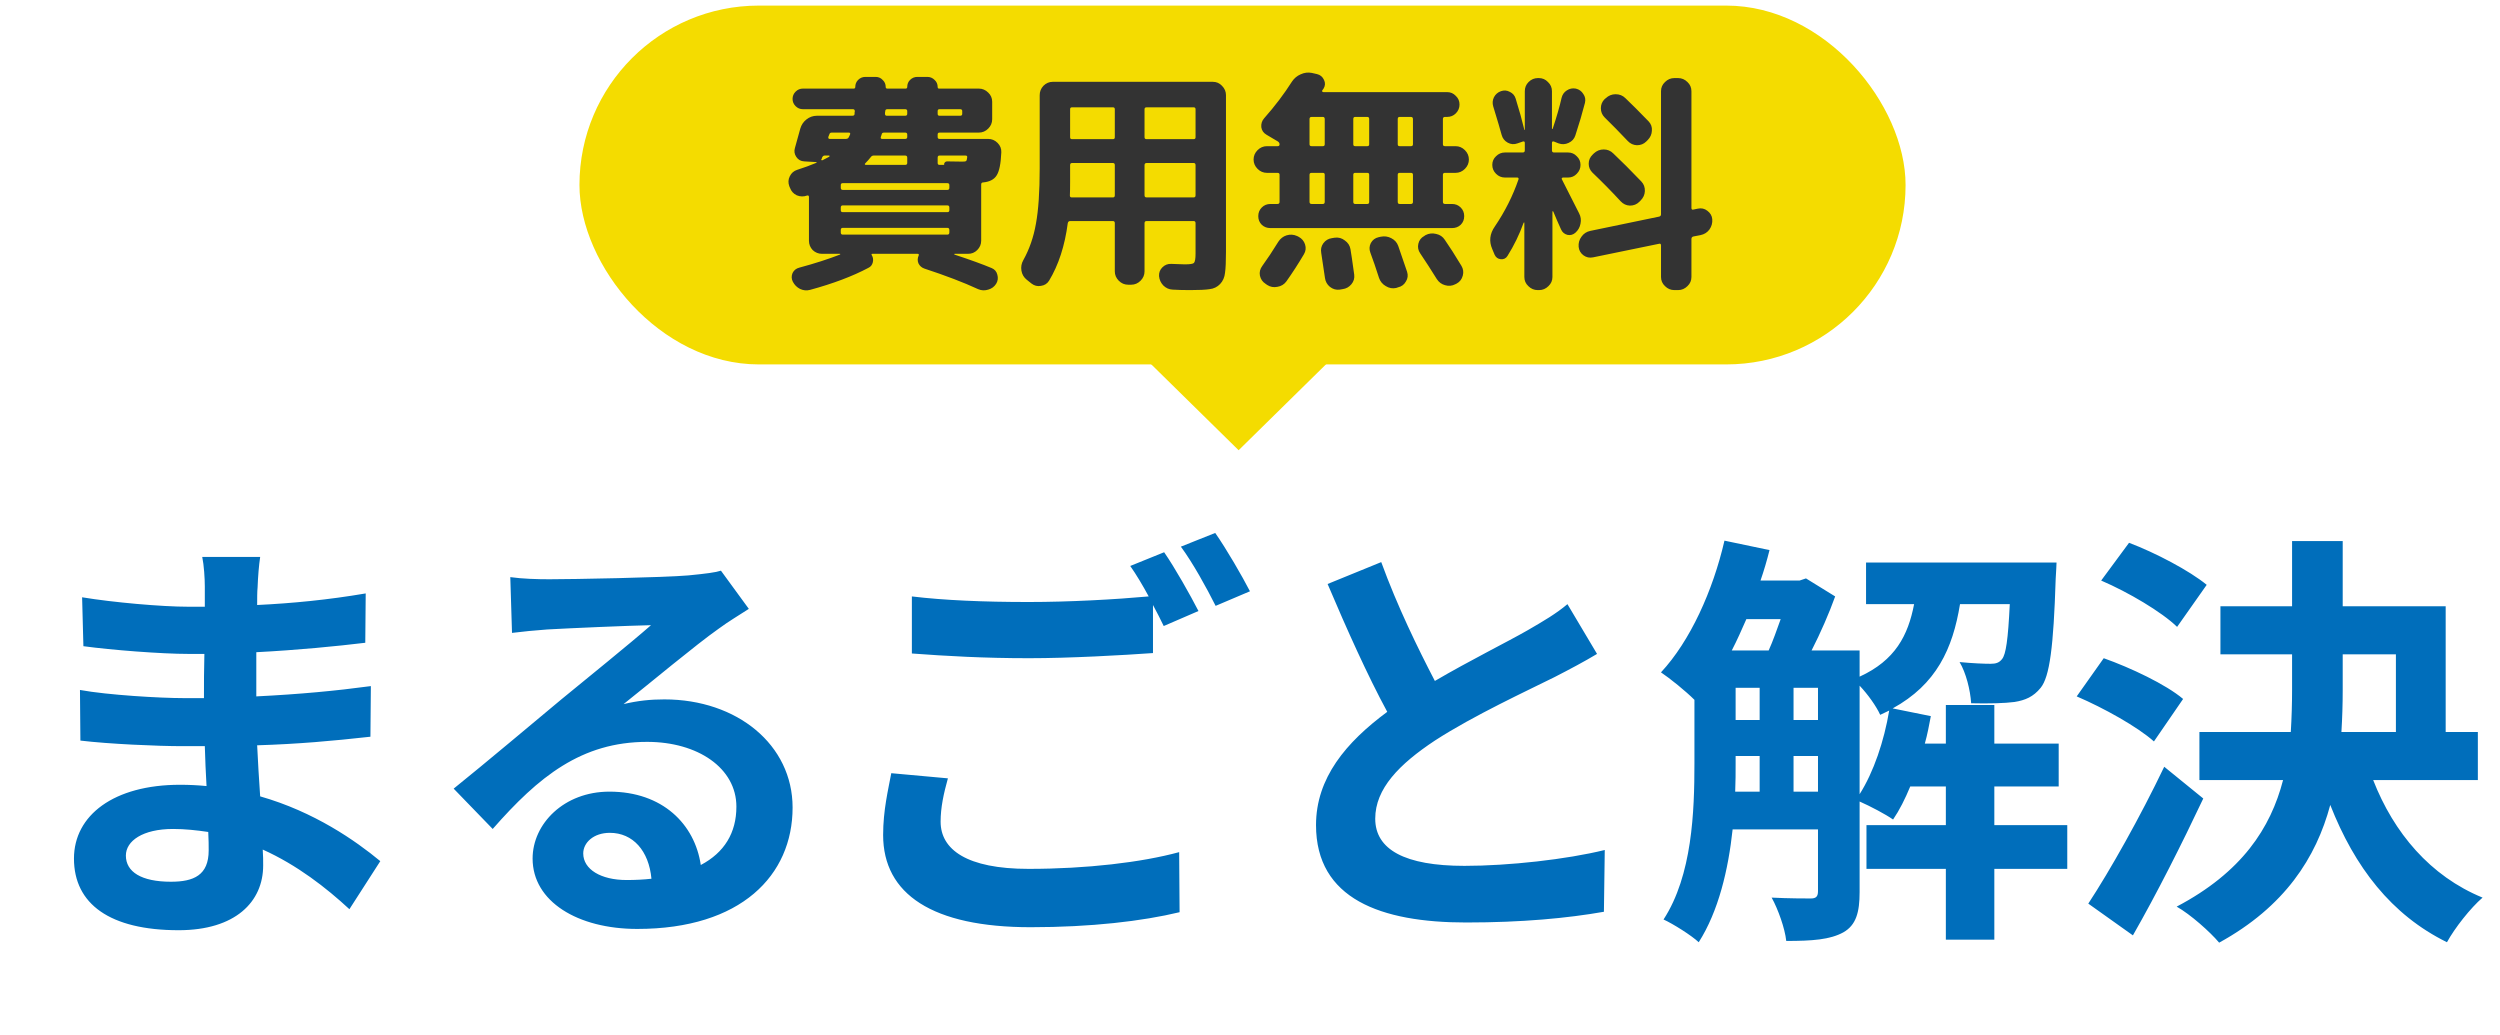 <svg width="314" height="130" viewBox="0 0 314 130" fill="none" xmlns="http://www.w3.org/2000/svg">
<rect x="72.78" y="0.702" width="166.56" height="45.069" rx="22.535" fill="#F4DC00"/>
<path d="M155.571 56.549L139.873 41.118L171.268 41.118L155.571 56.549Z" fill="#F4DC00"/>
<path d="M99.223 23.591L99.135 23.385C98.978 22.954 98.998 22.543 99.193 22.151C99.389 21.739 99.703 21.465 100.134 21.328C100.996 21.053 101.8 20.759 102.544 20.446C102.564 20.426 102.574 20.407 102.574 20.387C102.574 20.368 102.554 20.358 102.515 20.358L101.016 20.27C100.585 20.25 100.252 20.064 100.016 19.711C99.781 19.358 99.722 18.986 99.84 18.594C100.154 17.497 100.379 16.684 100.516 16.155C100.653 15.684 100.908 15.302 101.28 15.008C101.672 14.695 102.113 14.538 102.603 14.538H107.041C107.237 14.538 107.335 14.46 107.335 14.303C107.335 14.264 107.335 14.215 107.335 14.156C107.355 14.078 107.365 14.019 107.365 13.979C107.365 13.803 107.286 13.715 107.129 13.715H100.839C100.487 13.715 100.183 13.588 99.928 13.333C99.674 13.078 99.546 12.774 99.546 12.422C99.546 12.069 99.674 11.765 99.928 11.511C100.183 11.256 100.487 11.128 100.839 11.128H107.218C107.355 11.128 107.423 11.06 107.423 10.923C107.423 10.57 107.541 10.276 107.776 10.041C108.031 9.786 108.335 9.659 108.687 9.659H109.981C110.333 9.659 110.627 9.786 110.862 10.041C111.117 10.276 111.244 10.57 111.244 10.923C111.244 11.06 111.313 11.128 111.45 11.128H113.743C113.88 11.128 113.949 11.06 113.949 10.923C113.949 10.57 114.066 10.276 114.301 10.041C114.556 9.786 114.86 9.659 115.213 9.659H116.476C116.829 9.659 117.133 9.786 117.388 10.041C117.642 10.276 117.77 10.57 117.77 10.923C117.77 11.06 117.829 11.128 117.946 11.128H122.943C123.394 11.128 123.785 11.295 124.119 11.628C124.452 11.942 124.618 12.324 124.618 12.774V14.979C124.618 15.43 124.452 15.822 124.119 16.155C123.785 16.488 123.394 16.654 122.943 16.654H118.005C117.848 16.654 117.77 16.733 117.77 16.889V17.213C117.77 17.369 117.848 17.448 118.005 17.448H124.119C124.569 17.448 124.961 17.614 125.294 17.948C125.627 18.281 125.784 18.673 125.765 19.123C125.706 20.554 125.51 21.524 125.177 22.033C124.863 22.543 124.295 22.837 123.472 22.915C123.315 22.915 123.237 23.003 123.237 23.18V30.234C123.237 30.684 123.07 31.076 122.737 31.41C122.424 31.723 122.041 31.88 121.591 31.88H119.886C119.866 31.899 119.857 31.929 119.857 31.968C121.875 32.634 123.443 33.203 124.559 33.673C124.932 33.83 125.167 34.104 125.265 34.496C125.382 34.907 125.333 35.289 125.118 35.642C124.883 36.014 124.55 36.259 124.119 36.377C123.687 36.514 123.266 36.495 122.855 36.318C121.032 35.475 118.779 34.613 116.094 33.731C115.761 33.614 115.516 33.398 115.36 33.085C115.222 32.752 115.232 32.419 115.389 32.086C115.428 31.948 115.389 31.88 115.271 31.88H109.569C109.471 31.88 109.442 31.929 109.481 32.027C109.657 32.301 109.706 32.605 109.628 32.938C109.55 33.271 109.363 33.506 109.069 33.643C107.071 34.702 104.631 35.623 101.751 36.406C101.319 36.524 100.898 36.485 100.487 36.289C100.095 36.093 99.791 35.789 99.576 35.377C99.399 35.025 99.389 34.662 99.546 34.29C99.722 33.937 100.007 33.712 100.399 33.614C102.358 33.085 104.063 32.536 105.513 31.968C105.532 31.948 105.542 31.929 105.542 31.909C105.542 31.89 105.523 31.88 105.483 31.88H103.25C102.799 31.88 102.407 31.723 102.074 31.41C101.76 31.076 101.604 30.684 101.604 30.234V24.737C101.604 24.581 101.525 24.522 101.368 24.561C100.937 24.718 100.506 24.708 100.075 24.532C99.664 24.336 99.38 24.022 99.223 23.591ZM117.77 13.95V14.303C117.77 14.46 117.848 14.538 118.005 14.538H120.591C120.768 14.538 120.856 14.46 120.856 14.303V13.95C120.856 13.793 120.768 13.715 120.591 13.715H118.005C117.848 13.715 117.77 13.793 117.77 13.95ZM119.239 29.205V28.882C119.239 28.705 119.151 28.617 118.975 28.617H105.866C105.689 28.617 105.601 28.705 105.601 28.882V29.205C105.601 29.381 105.689 29.47 105.866 29.47H118.975C119.151 29.47 119.239 29.381 119.239 29.205ZM119.239 26.413V26.06C119.239 25.884 119.151 25.796 118.975 25.796H105.866C105.689 25.796 105.601 25.884 105.601 26.06V26.413C105.601 26.57 105.689 26.648 105.866 26.648H118.975C119.151 26.648 119.239 26.57 119.239 26.413ZM117.77 19.799V20.475C117.77 20.632 117.848 20.71 118.005 20.71H118.534C118.573 20.71 118.593 20.691 118.593 20.652C118.573 20.554 118.603 20.465 118.681 20.387C118.759 20.309 118.847 20.27 118.945 20.27C119.533 20.289 120.17 20.299 120.856 20.299C121.111 20.299 121.267 20.279 121.326 20.24C121.405 20.181 121.454 20.035 121.473 19.799C121.512 19.623 121.444 19.535 121.267 19.535H118.005C117.848 19.535 117.77 19.623 117.77 19.799ZM111.186 13.979C111.186 14.019 111.176 14.078 111.156 14.156C111.156 14.215 111.156 14.264 111.156 14.303C111.156 14.46 111.235 14.538 111.391 14.538H113.684C113.86 14.538 113.949 14.46 113.949 14.303V13.95C113.949 13.793 113.86 13.715 113.684 13.715H111.45C111.274 13.715 111.186 13.803 111.186 13.979ZM110.627 17.213C110.588 17.369 110.647 17.448 110.804 17.448H113.684C113.86 17.448 113.949 17.369 113.949 17.213V16.889C113.949 16.733 113.86 16.654 113.684 16.654H111.039C110.862 16.654 110.764 16.723 110.745 16.86C110.725 16.899 110.706 16.958 110.686 17.036C110.666 17.115 110.647 17.174 110.627 17.213ZM108.658 20.534C108.619 20.573 108.609 20.613 108.629 20.652C108.668 20.691 108.707 20.71 108.746 20.71H113.684C113.86 20.71 113.949 20.632 113.949 20.475V19.799C113.949 19.623 113.86 19.535 113.684 19.535H109.745C109.589 19.535 109.461 19.603 109.363 19.741C109.167 19.995 108.932 20.26 108.658 20.534ZM118.975 23.003H105.866C105.689 23.003 105.601 23.081 105.601 23.238V23.591C105.601 23.767 105.689 23.855 105.866 23.855H118.975C119.151 23.855 119.239 23.767 119.239 23.591V23.238C119.239 23.081 119.151 23.003 118.975 23.003ZM104.043 17.183C104.004 17.36 104.063 17.448 104.22 17.448H106.218C106.414 17.448 106.542 17.379 106.6 17.242C106.62 17.203 106.649 17.144 106.689 17.066C106.728 16.968 106.757 16.899 106.777 16.86C106.816 16.723 106.757 16.654 106.6 16.654H104.455C104.298 16.654 104.2 16.733 104.161 16.889C104.141 16.929 104.122 16.978 104.102 17.036C104.082 17.095 104.063 17.144 104.043 17.183ZM103.161 20.005C103.142 20.044 103.152 20.083 103.191 20.123C103.23 20.142 103.269 20.142 103.308 20.123C103.7 19.927 103.984 19.78 104.161 19.682C104.18 19.662 104.19 19.633 104.19 19.594C104.19 19.554 104.171 19.535 104.131 19.535H103.573C103.436 19.535 103.328 19.623 103.25 19.799C103.25 19.819 103.24 19.858 103.22 19.917C103.201 19.956 103.181 19.985 103.161 20.005ZM128.968 35.142C128.596 34.849 128.371 34.466 128.292 33.996C128.214 33.526 128.292 33.085 128.528 32.673C129.292 31.302 129.821 29.773 130.115 28.088C130.428 26.383 130.585 24.071 130.585 21.151V11.951C130.585 11.501 130.742 11.109 131.055 10.776C131.388 10.443 131.78 10.276 132.231 10.276H152.336C152.786 10.276 153.169 10.443 153.482 10.776C153.815 11.109 153.982 11.501 153.982 11.951V31.645C153.982 32.84 153.943 33.712 153.864 34.261C153.805 34.829 153.6 35.299 153.247 35.672C152.894 36.044 152.453 36.259 151.924 36.318C151.415 36.397 150.602 36.436 149.485 36.436C148.662 36.436 147.927 36.416 147.28 36.377C146.829 36.357 146.438 36.181 146.104 35.848C145.791 35.515 145.615 35.123 145.575 34.672C145.556 34.241 145.693 33.879 145.987 33.585C146.3 33.271 146.673 33.124 147.104 33.144C148.201 33.183 148.769 33.203 148.809 33.203C149.455 33.203 149.837 33.144 149.955 33.026C150.092 32.889 150.161 32.497 150.161 31.85V28.029C150.161 27.853 150.082 27.765 149.926 27.765H144.018C143.841 27.765 143.753 27.853 143.753 28.029V34.084C143.753 34.535 143.586 34.927 143.253 35.26C142.92 35.593 142.528 35.76 142.078 35.76H141.696C141.245 35.76 140.853 35.593 140.52 35.26C140.187 34.927 140.02 34.535 140.02 34.084V28.029C140.02 27.853 139.942 27.765 139.785 27.765H134.406C134.249 27.765 134.151 27.853 134.112 28.029C133.74 30.871 132.956 33.281 131.761 35.26C131.526 35.632 131.183 35.848 130.732 35.907C130.301 35.985 129.909 35.887 129.556 35.613L128.968 35.142ZM143.753 13.715V17.242C143.753 17.399 143.841 17.477 144.018 17.477H149.926C150.082 17.477 150.161 17.399 150.161 17.242V13.715C150.161 13.558 150.082 13.48 149.926 13.48H144.018C143.841 13.48 143.753 13.558 143.753 13.715ZM143.753 20.74V24.532C143.753 24.708 143.841 24.796 144.018 24.796H149.926C150.082 24.796 150.161 24.708 150.161 24.532V20.74C150.161 20.564 150.082 20.475 149.926 20.475H144.018C143.841 20.475 143.753 20.564 143.753 20.74ZM134.406 13.715V17.242C134.406 17.399 134.484 17.477 134.641 17.477H139.785C139.942 17.477 140.02 17.399 140.02 17.242V13.715C140.02 13.558 139.942 13.48 139.785 13.48H134.641C134.484 13.48 134.406 13.558 134.406 13.715ZM134.406 22.827C134.406 23.611 134.396 24.189 134.377 24.561C134.377 24.718 134.455 24.796 134.612 24.796H139.785C139.942 24.796 140.02 24.708 140.02 24.532V20.74C140.02 20.564 139.942 20.475 139.785 20.475H134.641C134.484 20.475 134.406 20.564 134.406 20.74V22.827ZM159.126 21.71C158.675 21.71 158.283 21.543 157.95 21.21C157.617 20.877 157.45 20.485 157.45 20.035C157.45 19.584 157.617 19.192 157.95 18.859C158.283 18.526 158.675 18.359 159.126 18.359H160.478C160.634 18.359 160.713 18.281 160.713 18.124C160.713 17.987 160.644 17.869 160.507 17.771L159.067 16.919C158.694 16.703 158.479 16.39 158.42 15.978C158.381 15.547 158.498 15.175 158.773 14.861C160.125 13.333 161.291 11.795 162.271 10.247C162.545 9.835 162.907 9.531 163.358 9.335C163.828 9.12 164.299 9.061 164.769 9.159L165.416 9.306C165.827 9.404 166.121 9.649 166.297 10.041C166.474 10.413 166.454 10.776 166.239 11.128C166.219 11.148 166.19 11.187 166.15 11.246C166.111 11.285 166.092 11.315 166.092 11.334C166.052 11.373 166.043 11.422 166.062 11.481C166.101 11.54 166.15 11.569 166.209 11.569H181.758C182.189 11.569 182.552 11.726 182.846 12.04C183.159 12.334 183.316 12.696 183.316 13.127C183.316 13.558 183.159 13.931 182.846 14.244C182.552 14.538 182.189 14.685 181.758 14.685H181.494C181.317 14.685 181.229 14.773 181.229 14.95V18.124C181.229 18.281 181.317 18.359 181.494 18.359H182.816C183.267 18.359 183.659 18.526 183.992 18.859C184.325 19.192 184.492 19.584 184.492 20.035C184.492 20.485 184.325 20.877 183.992 21.21C183.659 21.543 183.267 21.71 182.816 21.71H181.494C181.317 21.71 181.229 21.788 181.229 21.945V25.355C181.229 25.531 181.317 25.619 181.494 25.619H182.375C182.806 25.619 183.169 25.766 183.463 26.06C183.757 26.354 183.904 26.716 183.904 27.148C183.904 27.579 183.757 27.941 183.463 28.235C183.169 28.509 182.806 28.647 182.375 28.647H159.566C159.135 28.647 158.773 28.509 158.479 28.235C158.185 27.941 158.038 27.579 158.038 27.148C158.038 26.716 158.185 26.354 158.479 26.06C158.773 25.766 159.135 25.619 159.566 25.619H160.448C160.625 25.619 160.713 25.531 160.713 25.355V21.945C160.713 21.788 160.625 21.71 160.448 21.71H159.126ZM175.556 14.95V18.124C175.556 18.281 175.635 18.359 175.791 18.359H177.202C177.379 18.359 177.467 18.281 177.467 18.124V14.95C177.467 14.773 177.379 14.685 177.202 14.685H175.791C175.635 14.685 175.556 14.773 175.556 14.95ZM175.556 21.945V25.355C175.556 25.531 175.635 25.619 175.791 25.619H177.202C177.379 25.619 177.467 25.531 177.467 25.355V21.945C177.467 21.788 177.379 21.71 177.202 21.71H175.791C175.635 21.71 175.556 21.788 175.556 21.945ZM169.972 14.95V18.124C169.972 18.281 170.05 18.359 170.207 18.359H171.735C171.892 18.359 171.97 18.281 171.97 18.124V14.95C171.97 14.773 171.892 14.685 171.735 14.685H170.207C170.05 14.685 169.972 14.773 169.972 14.95ZM169.972 21.945V25.355C169.972 25.531 170.05 25.619 170.207 25.619H171.735C171.892 25.619 171.97 25.531 171.97 25.355V21.945C171.97 21.788 171.892 21.71 171.735 21.71H170.207C170.05 21.71 169.972 21.788 169.972 21.945ZM164.475 14.95V18.124C164.475 18.281 164.563 18.359 164.74 18.359H166.15C166.307 18.359 166.386 18.281 166.386 18.124V14.95C166.386 14.773 166.307 14.685 166.15 14.685H164.74C164.563 14.685 164.475 14.773 164.475 14.95ZM164.475 21.945V25.355C164.475 25.531 164.563 25.619 164.74 25.619H166.15C166.307 25.619 166.386 25.531 166.386 25.355V21.945C166.386 21.788 166.307 21.71 166.15 21.71H164.74C164.563 21.71 164.475 21.788 164.475 21.945ZM162.917 29.646L163.094 29.734C163.505 29.95 163.779 30.273 163.917 30.704C164.054 31.135 164.005 31.547 163.77 31.939C163.064 33.134 162.329 34.27 161.565 35.348C161.291 35.721 160.918 35.946 160.448 36.024C159.978 36.122 159.547 36.044 159.155 35.789L158.949 35.642C158.577 35.407 158.342 35.064 158.244 34.613C158.165 34.182 158.263 33.781 158.538 33.408C159.165 32.546 159.841 31.527 160.566 30.351C160.821 29.959 161.163 29.695 161.595 29.558C162.045 29.421 162.486 29.45 162.917 29.646ZM167.649 29.852C168.12 29.793 168.541 29.91 168.913 30.204C169.305 30.479 169.54 30.841 169.619 31.292C169.697 31.723 169.854 32.791 170.089 34.496C170.148 34.946 170.03 35.348 169.736 35.701C169.442 36.054 169.07 36.259 168.619 36.318L168.267 36.377C167.816 36.436 167.405 36.318 167.032 36.024C166.68 35.73 166.474 35.358 166.415 34.907C166.219 33.536 166.062 32.487 165.945 31.762C165.866 31.311 165.954 30.91 166.209 30.557C166.484 30.185 166.846 29.969 167.297 29.91L167.649 29.852ZM173.41 29.734C173.881 29.636 174.322 29.695 174.733 29.91C175.164 30.126 175.458 30.449 175.615 30.88C175.811 31.429 176.183 32.517 176.732 34.143C176.869 34.574 176.82 34.976 176.585 35.348C176.369 35.74 176.046 35.985 175.615 36.083L175.35 36.171C174.9 36.269 174.469 36.191 174.057 35.936C173.646 35.701 173.361 35.358 173.205 34.907C172.832 33.731 172.47 32.673 172.117 31.733C171.96 31.321 171.98 30.92 172.176 30.528C172.392 30.136 172.715 29.891 173.146 29.793L173.41 29.734ZM179.054 29.528C179.465 29.313 179.906 29.264 180.377 29.381C180.847 29.479 181.209 29.724 181.464 30.116C182.052 30.959 182.748 32.046 183.551 33.379C183.786 33.771 183.845 34.182 183.727 34.613C183.61 35.064 183.355 35.397 182.963 35.613L182.787 35.701C182.375 35.916 181.944 35.956 181.494 35.818C181.062 35.701 180.72 35.446 180.465 35.054C179.759 33.918 179.064 32.84 178.378 31.821C178.123 31.449 178.045 31.047 178.143 30.616C178.241 30.185 178.486 29.861 178.878 29.646L179.054 29.528ZM204.449 17.712C203.43 16.635 202.46 15.645 201.539 14.744C201.226 14.43 201.069 14.048 201.069 13.597C201.069 13.147 201.226 12.765 201.539 12.451L201.686 12.334C202.039 12 202.451 11.834 202.921 11.834C203.411 11.834 203.822 12 204.155 12.334C204.861 13 205.831 13.97 207.065 15.243C207.379 15.576 207.516 15.968 207.477 16.419C207.457 16.87 207.281 17.262 206.948 17.595L206.771 17.771C206.458 18.085 206.066 18.241 205.596 18.241C205.145 18.222 204.763 18.046 204.449 17.712ZM200.04 19.417L200.187 19.27C200.54 18.937 200.952 18.771 201.422 18.771C201.892 18.771 202.294 18.937 202.627 19.27C203.646 20.23 204.822 21.406 206.154 22.797C206.468 23.131 206.615 23.532 206.595 24.003C206.575 24.453 206.399 24.845 206.066 25.178L205.89 25.355C205.576 25.668 205.184 25.825 204.714 25.825C204.263 25.805 203.881 25.629 203.568 25.296C202.411 24.042 201.226 22.837 200.011 21.68C199.698 21.367 199.541 20.995 199.541 20.564C199.541 20.113 199.707 19.731 200.04 19.417ZM213.238 26.207C213.689 26.109 214.09 26.197 214.443 26.471C214.815 26.746 215.021 27.099 215.06 27.53C215.099 28 214.982 28.431 214.707 28.823C214.433 29.195 214.061 29.43 213.591 29.528L212.679 29.705C212.523 29.744 212.444 29.852 212.444 30.028V34.79C212.444 35.24 212.278 35.623 211.945 35.936C211.611 36.269 211.22 36.436 210.769 36.436H210.299C209.848 36.436 209.456 36.269 209.123 35.936C208.79 35.623 208.623 35.24 208.623 34.79V30.822C208.623 30.645 208.545 30.577 208.388 30.616L200.099 32.321C199.649 32.419 199.237 32.331 198.865 32.056C198.512 31.782 198.316 31.429 198.277 30.998C198.238 30.528 198.355 30.106 198.63 29.734C198.904 29.342 199.276 29.097 199.747 28.999L208.388 27.206C208.545 27.167 208.623 27.069 208.623 26.912V11.452C208.623 11.001 208.79 10.619 209.123 10.305C209.456 9.972 209.848 9.806 210.299 9.806H210.769C211.22 9.806 211.611 9.972 211.945 10.305C212.278 10.619 212.444 11.001 212.444 11.452V26.119C212.444 26.295 212.523 26.364 212.679 26.325L213.238 26.207ZM187.725 31.997L187.431 31.292C187 30.312 187.108 29.362 187.754 28.441C189.028 26.56 190.017 24.59 190.723 22.533C190.762 22.376 190.703 22.298 190.547 22.298H189.018C188.587 22.298 188.215 22.141 187.901 21.827C187.588 21.514 187.431 21.142 187.431 20.71C187.431 20.279 187.588 19.917 187.901 19.623C188.215 19.309 188.587 19.153 189.018 19.153H191.252C191.428 19.153 191.516 19.064 191.516 18.888V17.948C191.516 17.791 191.438 17.732 191.281 17.771L190.605 18.006C190.174 18.163 189.763 18.134 189.371 17.918C188.979 17.703 188.724 17.379 188.607 16.948C188.43 16.282 188.078 15.087 187.548 13.362C187.431 12.97 187.46 12.588 187.637 12.216C187.833 11.844 188.127 11.589 188.518 11.452C188.91 11.315 189.283 11.344 189.635 11.54C190.008 11.716 190.253 12 190.37 12.392C190.821 13.842 191.183 15.145 191.458 16.302C191.458 16.321 191.468 16.331 191.487 16.331C191.507 16.331 191.516 16.321 191.516 16.302V11.452C191.516 11.001 191.673 10.619 191.987 10.305C192.32 9.972 192.712 9.806 193.163 9.806H193.28C193.731 9.806 194.113 9.972 194.426 10.305C194.76 10.619 194.926 11.001 194.926 11.452V16.184C194.946 16.204 194.975 16.204 195.014 16.184C195.524 14.656 195.896 13.362 196.131 12.304C196.229 11.893 196.445 11.579 196.778 11.364C197.131 11.128 197.513 11.05 197.924 11.128C198.336 11.226 198.649 11.452 198.865 11.804C199.1 12.138 199.168 12.51 199.07 12.921C198.737 14.215 198.336 15.576 197.865 17.007C197.728 17.438 197.444 17.752 197.013 17.948C196.601 18.143 196.18 18.163 195.749 18.006L195.161 17.771C195.004 17.732 194.926 17.791 194.926 17.948V18.888C194.926 19.064 195.014 19.153 195.191 19.153H196.954C197.385 19.153 197.748 19.309 198.042 19.623C198.355 19.917 198.512 20.279 198.512 20.71C198.512 21.142 198.355 21.514 198.042 21.827C197.748 22.141 197.385 22.298 196.954 22.298H196.308C196.249 22.298 196.2 22.327 196.161 22.386C196.141 22.425 196.141 22.464 196.161 22.503C196.65 23.444 197.375 24.875 198.336 26.795C198.551 27.206 198.61 27.637 198.512 28.088C198.434 28.539 198.218 28.921 197.865 29.234C197.571 29.489 197.238 29.577 196.866 29.499C196.494 29.401 196.229 29.176 196.072 28.823C195.955 28.588 195.788 28.215 195.573 27.706C195.357 27.197 195.2 26.824 195.102 26.589C195.083 26.55 195.053 26.53 195.014 26.53C194.995 26.53 194.985 26.55 194.985 26.589V34.79C194.985 35.24 194.818 35.623 194.485 35.936C194.152 36.269 193.76 36.436 193.309 36.436H193.133C192.682 36.436 192.291 36.269 191.957 35.936C191.624 35.623 191.458 35.24 191.458 34.79V28C191.458 27.961 191.448 27.941 191.428 27.941C191.409 27.941 191.389 27.951 191.37 27.971C190.84 29.44 190.164 30.831 189.341 32.144C189.145 32.458 188.861 32.595 188.489 32.556C188.136 32.517 187.882 32.331 187.725 31.997Z" fill="#333333"/>
<path d="M15.81 107.459C15.81 109.507 17.75 110.746 21.468 110.746C24.324 110.746 26.21 109.938 26.21 106.812C26.21 106.22 26.21 105.465 26.156 104.495C24.701 104.28 23.246 104.118 21.738 104.118C17.912 104.118 15.81 105.627 15.81 107.459ZM32.677 69.954C32.515 71.031 32.407 72.379 32.353 73.78C32.299 74.319 32.299 75.127 32.299 75.989C36.718 75.774 41.191 75.343 45.933 74.534L45.879 80.731C42.322 81.162 37.419 81.647 32.192 81.917C32.192 83.803 32.192 85.796 32.192 87.467C37.634 87.198 42.215 86.766 46.58 86.174L46.526 92.532C41.676 93.071 37.473 93.448 32.299 93.61C32.407 95.658 32.515 97.867 32.677 100.023C39.466 101.963 44.639 105.573 47.765 108.16L43.885 114.195C40.975 111.501 37.311 108.645 33 106.705C33.054 107.459 33.054 108.106 33.054 108.699C33.054 113.279 29.551 116.835 22.438 116.835C13.816 116.835 9.29 113.548 9.29 107.836C9.29 102.394 14.301 98.568 22.6 98.568C23.731 98.568 24.863 98.622 25.941 98.729C25.833 97.059 25.779 95.335 25.725 93.718C24.809 93.718 23.893 93.718 22.923 93.718C19.798 93.718 13.655 93.448 10.098 93.017L10.044 86.659C13.547 87.305 20.175 87.683 23.031 87.683C23.893 87.683 24.755 87.683 25.617 87.683C25.617 85.904 25.617 83.964 25.671 82.132C24.971 82.132 24.324 82.132 23.677 82.132C20.283 82.132 14.032 81.647 10.475 81.162L10.313 75.019C14.193 75.666 20.337 76.205 23.624 76.205C24.324 76.205 25.025 76.205 25.725 76.205C25.725 75.181 25.725 74.319 25.725 73.672C25.725 72.648 25.617 70.978 25.402 69.954H32.677ZM73.254 107.19C73.254 109.183 75.463 110.531 78.696 110.531C79.828 110.531 80.852 110.477 81.822 110.369C81.498 106.866 79.504 104.603 76.594 104.603C74.547 104.603 73.254 105.843 73.254 107.19ZM64.093 72.487C65.602 72.702 67.488 72.756 68.996 72.756C71.852 72.756 83.384 72.54 86.456 72.271C88.665 72.055 89.905 71.894 90.551 71.678L94.054 76.474C92.814 77.282 91.521 78.037 90.282 78.953C87.372 81.001 81.714 85.743 78.319 88.437C80.097 88.006 81.714 87.844 83.438 87.844C92.599 87.844 99.55 93.556 99.55 101.424C99.55 109.938 93.084 116.674 80.043 116.674C72.553 116.674 66.895 113.225 66.895 107.836C66.895 103.471 70.829 99.43 76.541 99.43C83.223 99.43 87.264 103.525 88.019 108.645C90.982 107.082 92.491 104.603 92.491 101.316C92.491 96.466 87.641 93.179 81.283 93.179C73.038 93.179 67.649 97.544 61.883 104.118L56.98 99.053C60.806 95.981 67.326 90.485 70.505 87.844C73.523 85.365 79.127 80.839 81.768 78.522C79.019 78.576 71.583 78.899 68.727 79.061C67.272 79.168 65.548 79.33 64.308 79.492L64.093 72.487ZM119.057 97.76C118.519 99.699 118.141 101.424 118.141 103.202C118.141 106.705 121.428 109.13 129.188 109.13C136.463 109.13 143.36 108.321 148.103 107.028L148.156 114.572C143.468 115.704 137.002 116.458 129.458 116.458C117.118 116.458 110.921 112.309 110.921 104.873C110.921 101.747 111.567 99.16 111.944 97.113L119.057 97.76ZM146.216 69.361C147.564 71.301 149.504 74.75 150.527 76.743L146.163 78.63C145.785 77.821 145.3 76.905 144.815 75.989V82.025C141.043 82.294 134.361 82.671 129.242 82.671C123.584 82.671 118.896 82.402 114.531 82.078V74.911C118.519 75.396 123.53 75.612 129.188 75.612C134.307 75.612 140.127 75.289 144.277 74.911C143.522 73.51 142.714 72.163 141.959 71.085L146.216 69.361ZM152.629 66.936C154.03 68.93 156.024 72.379 156.994 74.265L152.683 76.097C151.551 73.834 149.827 70.708 148.318 68.66L152.629 66.936ZM173.483 70.6C175.531 76.205 178.064 81.378 180.219 85.527C184.638 82.941 189.326 80.623 191.859 79.168C193.906 77.983 195.469 77.067 196.87 75.881L200.588 82.132C198.972 83.102 197.247 84.018 195.254 85.042C191.913 86.713 185.123 89.838 180.219 93.017C175.747 95.981 172.729 99.053 172.729 102.825C172.729 106.705 176.447 108.752 183.937 108.752C189.488 108.752 196.762 107.944 201.558 106.759L201.451 114.518C196.87 115.327 191.158 115.865 184.153 115.865C173.429 115.865 165.292 112.902 165.292 103.633C165.292 97.706 169.065 93.233 174.238 89.407C171.759 84.827 169.172 79.061 166.747 73.349L173.483 70.6ZM233.567 86.12V99.753C235.346 96.951 236.639 93.071 237.285 89.245C236.908 89.407 236.531 89.623 236.154 89.784C235.669 88.706 234.591 87.198 233.567 86.12ZM225.269 99.43H228.34V94.957H225.269V99.43ZM217.994 94.957V95.873C217.994 97.005 217.994 98.191 217.94 99.43H221.012V94.957H217.994ZM223.652 77.767H219.341C218.748 79.115 218.156 80.462 217.509 81.701H222.143C222.682 80.516 223.167 79.115 223.652 77.767ZM225.269 86.389V90.431H228.34V86.389H225.269ZM217.994 86.389V90.431H221.012V86.389H217.994ZM259.649 103.633V109.13H250.488V118.021H244.399V109.13H234.429V103.633H244.399V98.783H239.926C239.279 100.346 238.579 101.747 237.77 102.933C236.854 102.286 234.914 101.262 233.567 100.669V112.04C233.567 114.572 233.136 116.189 231.52 117.105C229.849 118.021 227.64 118.183 224.353 118.183C224.191 116.62 223.329 114.195 222.52 112.74C224.676 112.848 226.778 112.848 227.424 112.848C228.071 112.848 228.34 112.632 228.34 111.932V104.172H217.617C217.078 109.237 215.838 114.464 213.36 118.344C212.444 117.482 210.126 116.027 208.941 115.488C212.551 109.938 212.821 101.909 212.821 95.873V87.898C211.743 86.82 209.749 85.204 208.618 84.449C212.282 80.516 215.138 74.211 216.593 67.906L222.251 69.092C221.928 70.385 221.55 71.678 221.119 72.918H226.023L226.831 72.648L230.496 74.911C229.741 77.013 228.664 79.492 227.532 81.701H233.567V84.988C238.04 82.941 239.656 79.815 240.411 75.881H234.376V70.654H258.301C258.301 70.654 258.248 72.001 258.194 72.702C257.924 81.27 257.439 84.988 256.308 86.389C255.391 87.521 254.368 87.952 253.02 88.168C251.835 88.329 249.733 88.383 247.578 88.329C247.47 86.659 246.931 84.503 246.123 83.156C247.793 83.318 249.248 83.372 250.003 83.372C250.649 83.372 251.081 83.264 251.458 82.779C251.943 82.186 252.212 80.354 252.428 75.881H246.177C245.261 81.486 243.213 85.958 237.717 88.976L242.513 89.946C242.297 91.078 242.081 92.263 241.758 93.395H244.399V88.545H250.488V93.395H258.571V98.783H250.488V103.633H259.649ZM277.162 73.456L273.444 78.737C271.504 76.851 267.301 74.373 263.906 72.918L267.408 68.175C270.695 69.415 275.006 71.678 277.162 73.456ZM274.198 87.79L270.534 93.125C268.486 91.293 264.229 88.922 260.834 87.467L264.229 82.671C267.57 83.857 272.043 85.958 274.198 87.79ZM271.827 96.305L276.731 100.292C274.036 106.004 270.911 112.201 267.893 117.482L262.289 113.494C264.983 109.399 268.809 102.609 271.827 96.305ZM294.244 82.186V86.659C294.244 88.437 294.19 90.161 294.082 91.94H300.926V82.186H294.244ZM311.218 97.975H298.07C300.657 104.603 305.237 110.046 311.811 112.74C310.302 114.033 308.309 116.566 307.339 118.344C300.333 114.896 295.753 108.914 292.681 101.1C290.903 107.729 286.969 113.872 278.725 118.398C277.593 117.051 275.114 114.842 273.39 113.872C281.581 109.561 285.191 104.01 286.754 97.975H276.246V91.94H287.724C287.831 90.161 287.885 88.383 287.885 86.605V82.186H278.886V76.151H287.885V67.96H294.244V76.151H307.177V91.94H311.218V97.975Z" fill="#006EBB"/>
</svg>
